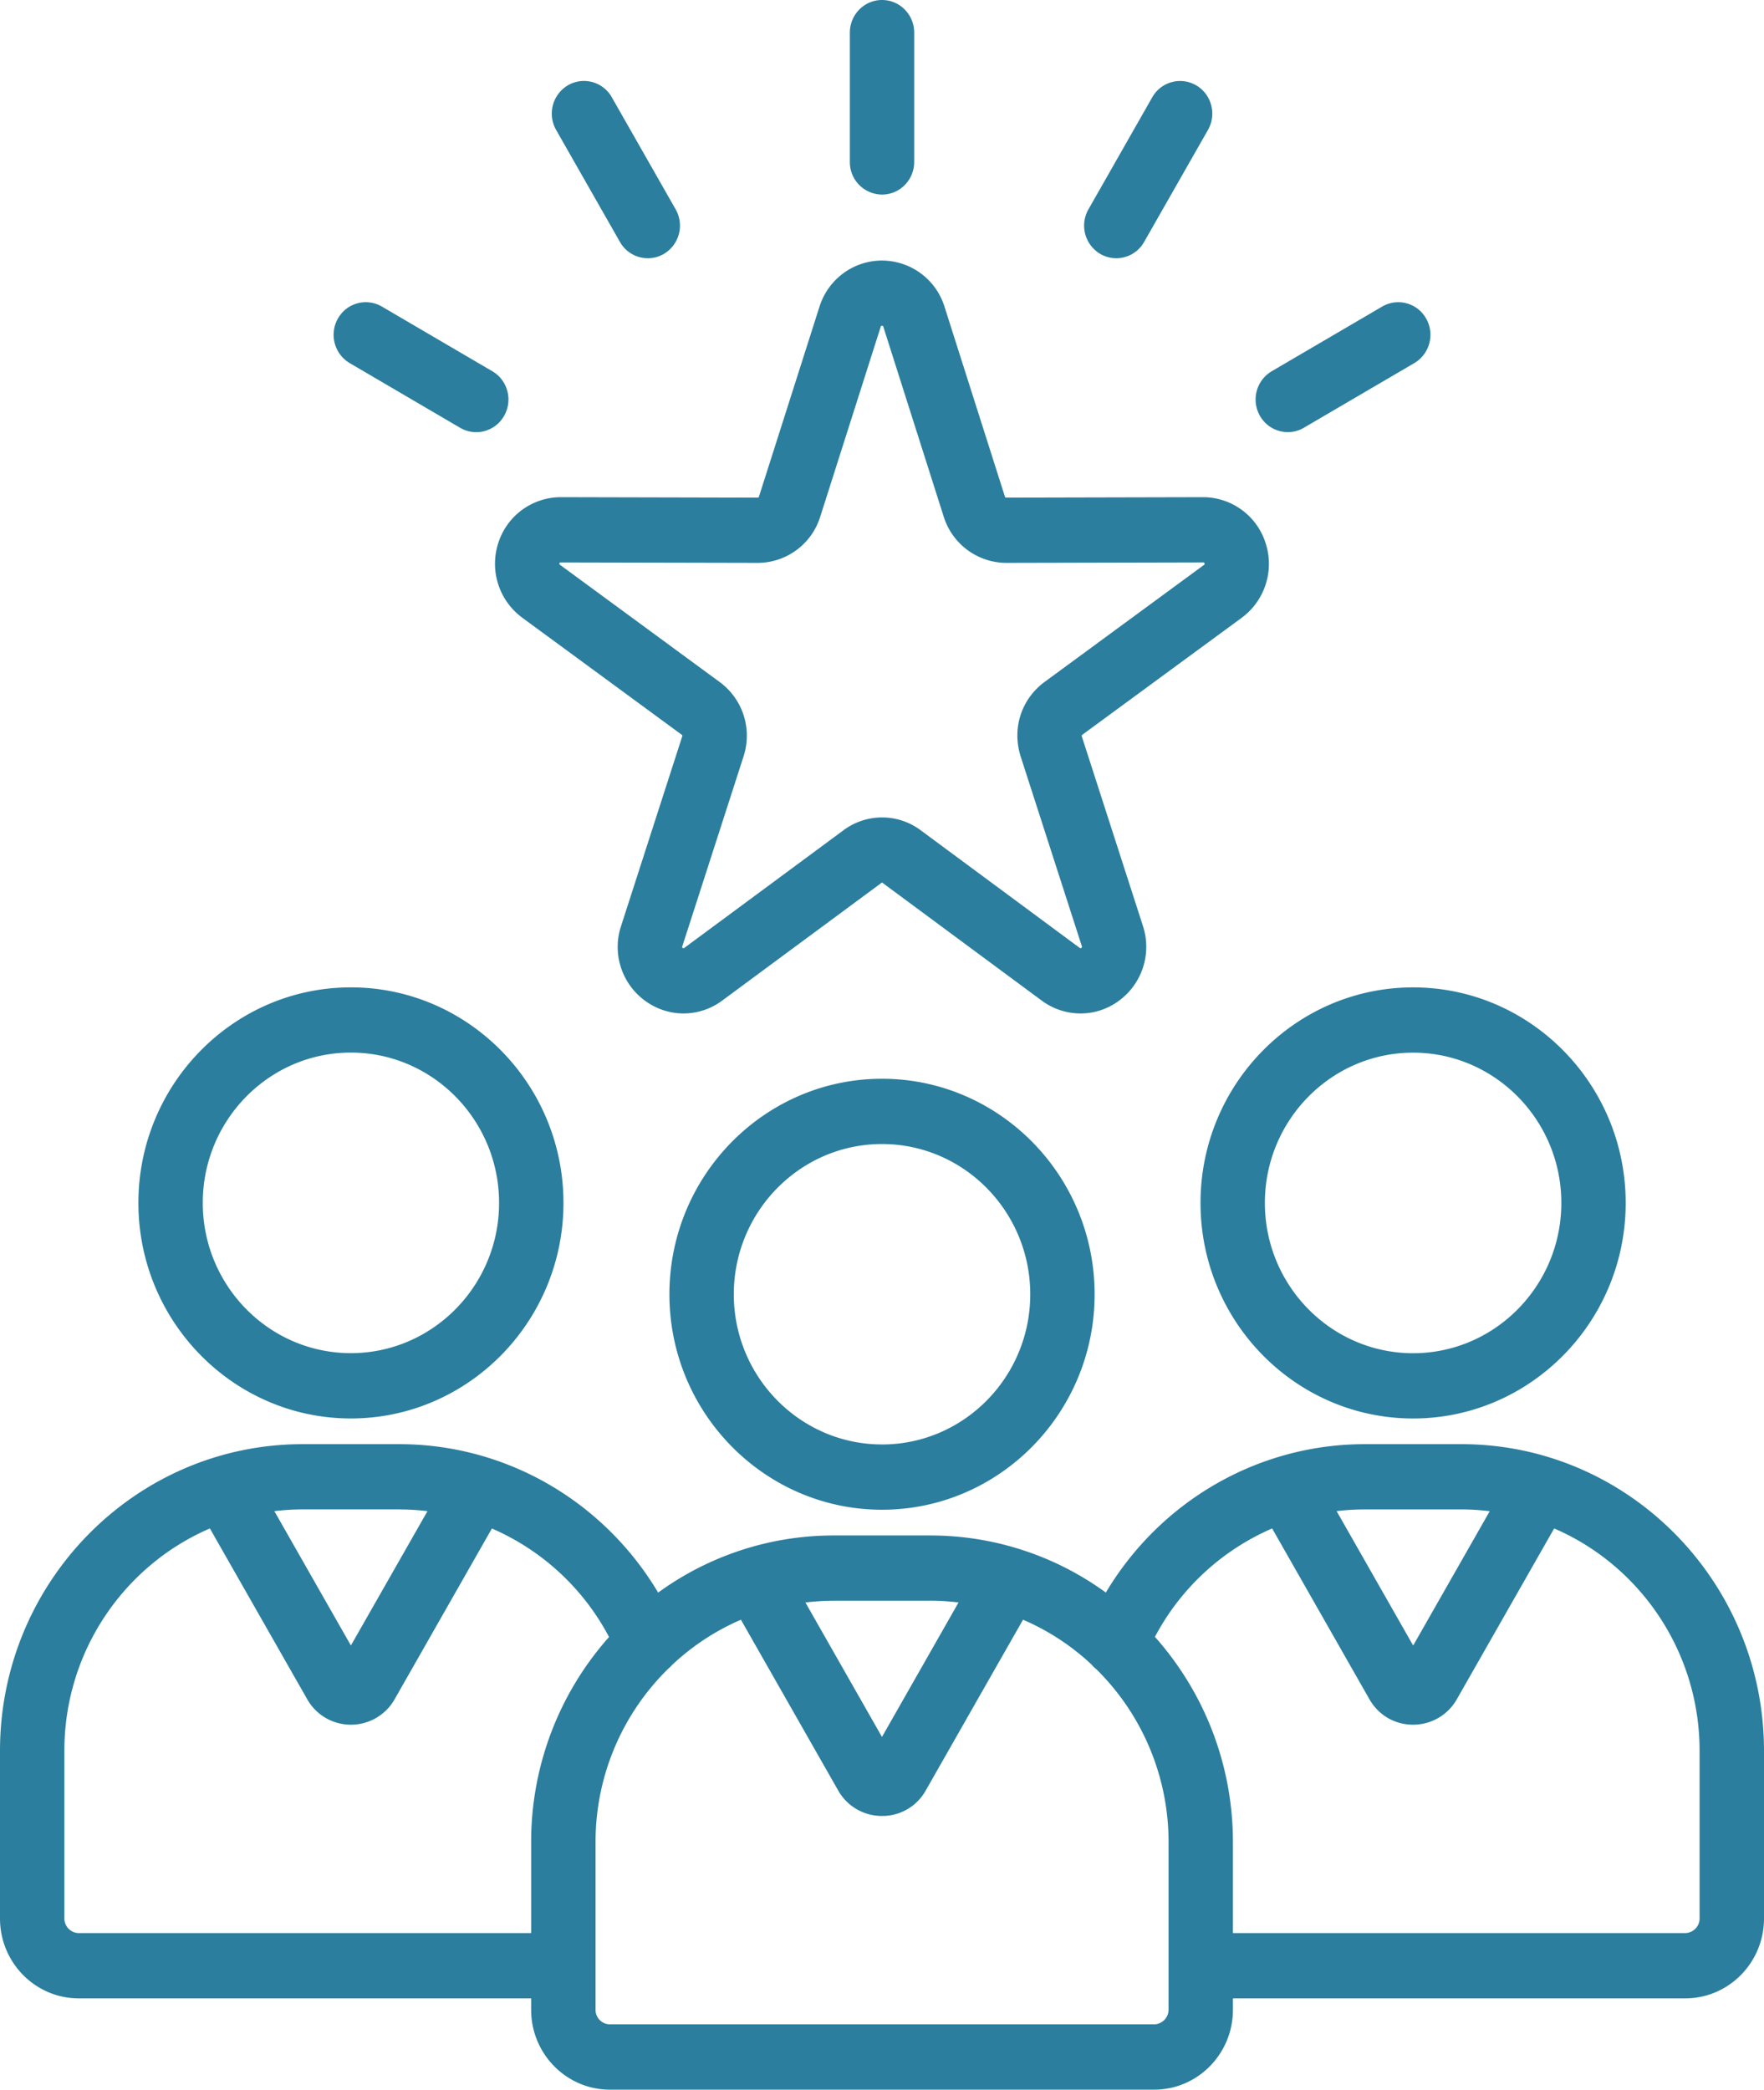 <svg width="76" height="90" viewBox="0 0 76 90" xmlns="http://www.w3.org/2000/svg"><path d="M51.723 51.81c0 5.118 4.108 9.283 9.159 9.283 5.05 0 9.159-4.165 9.159-9.284 0-5.119-4.109-9.283-9.16-9.283-5.05 0-9.158 4.164-9.158 9.283zm15.545 0c0 3.568-2.865 6.472-6.386 6.472-3.52 0-6.386-2.904-6.386-6.473 0-3.568 2.865-6.472 6.386-6.472 3.52 0 6.386 2.902 6.386 6.472zm-4.301 10.389h-4.165c-4.606 0-8.812 2.457-11.158 6.391a12.84 12.84 0 0 0-7.558-2.459h-4.168a12.84 12.84 0 0 0-7.562 2.461c-2.345-3.934-6.55-6.393-11.155-6.393h-4.164C5.848 62.199 0 68.124 0 75.409v7.22c0 1.897 1.521 3.439 3.392 3.439h19.492v.494c0 1.896 1.521 3.438 3.393 3.438h23.45c1.871 0 3.392-1.542 3.392-3.438v-.494h19.489c1.871 0 3.392-1.542 3.392-3.439v-7.22c-.002-7.285-5.848-13.21-13.033-13.21zm0 2.81c.412 0 .816.029 1.217.076l-3.299 5.787-3.298-5.789c.4-.049.806-.074 1.217-.074h4.163zM40.086 68.94c.41 0 .815.028 1.212.076l-3.299 5.792-3.299-5.79c.4-.048.805-.076 1.218-.076h4.168v-.002zM17.2 65.01c.411 0 .817.026 1.218.073l-3.3 5.787-3.298-5.787c.4-.047.805-.075 1.218-.075H17.2v.001zM3.392 83.256a.63.63 0 0 1-.619-.628v-7.22c0-4.3 2.59-7.998 6.27-9.579l4.185 7.341a2.155 2.155 0 0 0 1.888 1.111 2.16 2.16 0 0 0 1.894-1.11l4.183-7.34a10.36 10.36 0 0 1 5.047 4.673 13.264 13.264 0 0 0-3.356 8.84v3.912H3.392zm46.954 3.303a.632.632 0 0 1-.62.627h-23.45a.624.624 0 0 1-.618-.627v-7.216c0-2.93 1.202-5.578 3.128-7.47.058-.047.111-.098.16-.155a10.26 10.26 0 0 1 2.976-1.958l4.185 7.345a2.16 2.16 0 0 0 1.894 1.107 2.14 2.14 0 0 0 1.892-1.113l4.183-7.34a10.266 10.266 0 0 1 2.952 1.931 1.4 1.4 0 0 0 .21.204 10.447 10.447 0 0 1 3.108 7.45v7.215zm22.88-3.93a.632.632 0 0 1-.618.627H53.119v-3.912c0-3.398-1.273-6.5-3.36-8.846a10.364 10.364 0 0 1 5.05-4.669l4.179 7.334c.39.7 1.096 1.118 1.892 1.118a2.16 2.16 0 0 0 1.894-1.11l4.185-7.342c3.678 1.583 6.266 5.281 6.266 9.58v7.22h.002zm-58.11-21.537c5.05 0 9.16-4.165 9.16-9.284 0-5.119-4.11-9.283-9.16-9.283-5.046 0-9.153 4.164-9.153 9.283 0 5.12 4.107 9.284 9.153 9.284zm0-15.758c3.521 0 6.386 2.904 6.386 6.473 0 3.568-2.865 6.472-6.386 6.472-3.519 0-6.38-2.904-6.38-6.472 0-3.569 2.861-6.473 6.38-6.473zm22.885 1.127c-5.05 0-9.16 4.164-9.16 9.283 0 5.116 4.11 9.279 9.16 9.279s9.159-4.163 9.159-9.279c0-5.119-4.109-9.283-9.16-9.283zm0 15.75c-3.52 0-6.386-2.902-6.386-6.467 0-3.568 2.865-6.472 6.386-6.472 3.52 0 6.386 2.904 6.386 6.472.001 3.567-2.864 6.468-6.386 6.468zM22.505 26.607l6.86 5.033c.037.028.039.04.028.074l-2.632 8.16a2.868 2.868 0 0 0 1.016 3.217c.5.37 1.084.557 1.67.557.585 0 1.17-.184 1.667-.553l6.856-5.065c.027-.021.033-.021.064.002l6.852 5.066c1 .735 2.341.733 3.327 0a2.882 2.882 0 0 0 1.03-3.215L46.61 31.72c-.012-.039-.01-.053.02-.074l6.867-5.038a2.887 2.887 0 0 0 1.032-3.212 2.832 2.832 0 0 0-2.699-1.983l-8.472.02c-.036 0-.052-.011-.062-.043l-2.602-8.178A2.828 2.828 0 0 0 38 11.222c-1.233 0-2.317.8-2.695 1.99L32.7 21.387c-.014.044-.03.046-.055.046l-8.485-.02a2.83 2.83 0 0 0-2.695 1.985 2.883 2.883 0 0 0 1.04 3.208zm1.599-2.343c.008-.03.019-.04.055-.04l8.485.019a2.83 2.83 0 0 0 2.695-1.99l2.605-8.178c.012-.037.019-.042.057-.042.038 0 .045.005.057.042l2.602 8.181a2.838 2.838 0 0 0 2.703 1.987l8.473-.02c.04 0 .046.01.057.037.014.046.005.051-.02.07L45 29.374c-1.006.747-1.408 2.008-1.023 3.215l2.634 8.166c.012.037.005.047-.028.072-.02.016-.03.023-.064-.002l-6.845-5.061a2.783 2.783 0 0 0-3.339-.002l-6.854 5.065c-.031.023-.042.017-.07-.004-.027-.02-.027-.028-.015-.065l2.636-8.172A2.866 2.866 0 0 0 31 29.37l-6.874-5.045c-.027-.02-.033-.025-.021-.063zM36.615 6.975v-5.57c0-.777.621-1.405 1.386-1.405.765 0 1.386.63 1.386 1.405v5.57c0 .777-.621 1.405-1.386 1.405a1.395 1.395 0 0 1-1.386-1.405zm10.28 2.04l2.748-4.824a1.378 1.378 0 0 1 1.894-.515c.663.388.89 1.248.507 1.92l-2.75 4.823a1.376 1.376 0 0 1-1.894.515 1.416 1.416 0 0 1-.505-1.92zm7.388 8.895a1.416 1.416 0 0 1 .506-1.92l4.76-2.786a1.376 1.376 0 0 1 1.893.513 1.416 1.416 0 0 1-.506 1.92l-4.76 2.786a1.359 1.359 0 0 1-.691.188c-.479 0-.946-.251-1.202-.701zM23.96 5.595a1.416 1.416 0 0 1 .506-1.92 1.375 1.375 0 0 1 1.894.516l2.749 4.824a1.416 1.416 0 0 1-.506 1.92 1.359 1.359 0 0 1-.692.187c-.48 0-.946-.251-1.202-.703l-2.75-4.824zm-9.4 8.122a1.376 1.376 0 0 1 1.894-.513l4.759 2.786c.662.388.89 1.248.506 1.92a1.376 1.376 0 0 1-1.894.515l-4.759-2.787a1.417 1.417 0 0 1-.506-1.921z" fill="#2B7E9E"/></svg>